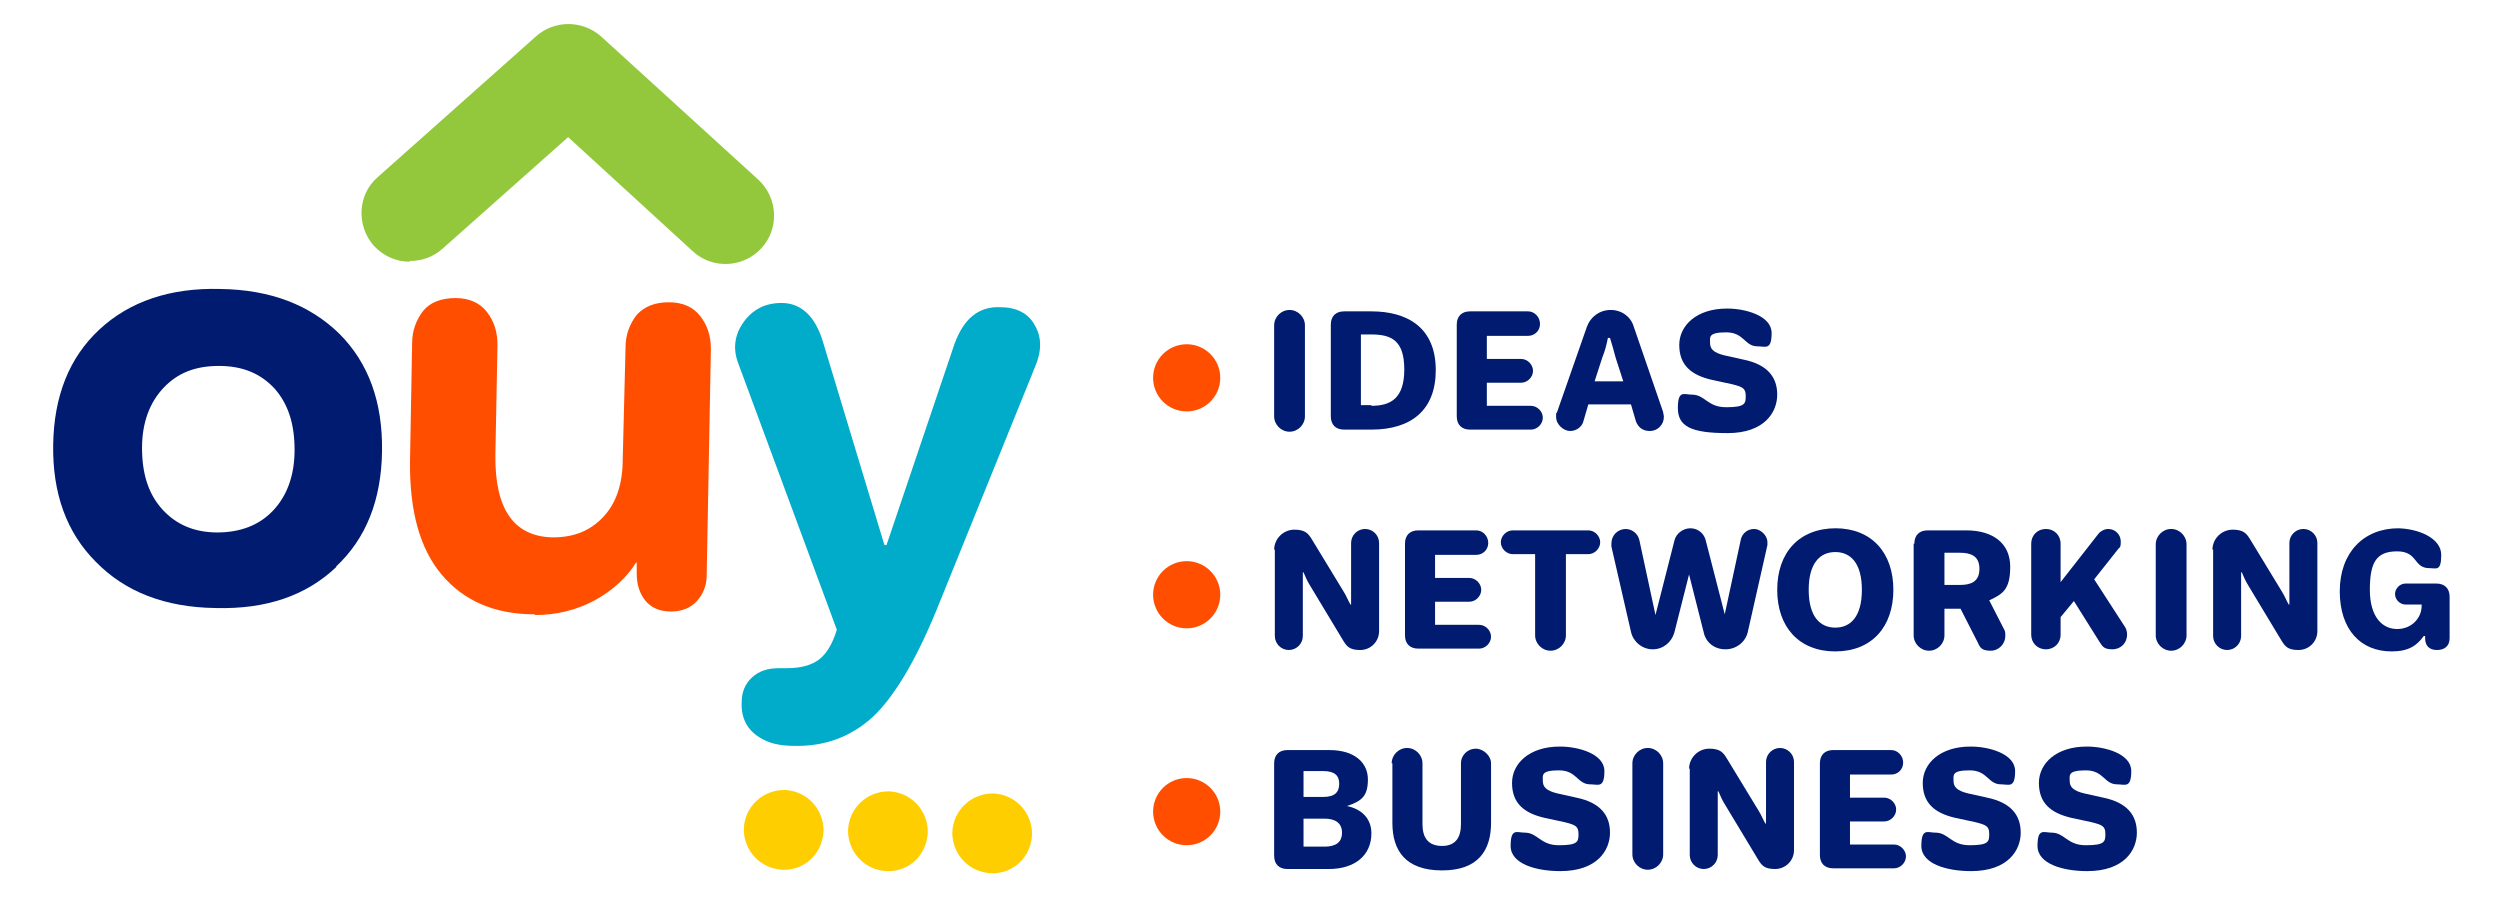 <?xml version="1.0" encoding="UTF-8"?>
<svg id="Layer_2" xmlns="http://www.w3.org/2000/svg" version="1.1" viewBox="0 0 357.3 130.5">
  <!-- Generator: Adobe Illustrator 29.1.0, SVG Export Plug-In . SVG Version: 2.1.0 Build 142)  -->
  <defs>
    <style>
      .st0 {
        fill: #ffce00;
      }

      .st1 {
        fill: #93c83d;
      }

      .st2 {
        fill: #001b70;
      }

      .st3 {
        fill: #ff4e00;
      }

      .st4 {
        fill: #00acc9;
      }
    </style>
  </defs>
  <path class="st4" d="M113.6,106.6c-1.9,0-3.3-.3-4.3-.8-2.3-1.1-3.4-2.9-3.3-5.4,0-1.5.5-2.7,1.5-3.6,1-.9,2.2-1.3,3.8-1.3h1.1c2,0,3.5-.4,4.6-1.2,1.1-.8,2-2.3,2.6-4.3l-14.1-38.1c-.8-2.1-.5-4.1.8-5.9s3.1-2.7,5.4-2.7c2.8,0,4.8,1.9,5.9,5.5l8.8,29.1h.3l9.7-28.7c1.3-3.6,3.4-5.4,6.5-5.3,2.4,0,4.1.9,5,2.6,1,1.7,1,3.7,0,6l-14.1,34.8c-3,7.3-6.1,12.4-9.1,15.2-3.1,2.8-6.8,4.2-11.2,4.1h0Z"/>
  <path class="st1" d="M58.5,37.4c-1.9,0-3.7-.8-5.1-2.3-2.5-2.9-2.3-7.3.6-9.8l22.6-20.1c2.7-2.4,6.7-2.3,9.3,0l22.5,20.5c2.8,2.6,3,7,.4,9.8s-7,3-9.8.4l-17.8-16.3-17.9,15.9c-1.3,1.2-3,1.8-4.7,1.8h0Z"/>
  <path class="st0" d="M112.1,112.9c-3.1,0-5.7,2.4-5.8,5.6,0,3.1,2.4,5.7,5.6,5.8s5.7-2.4,5.8-5.6c0-3.1-2.4-5.7-5.6-5.8ZM127,113.1c-3.1,0-5.7,2.4-5.8,5.6,0,3.1,2.4,5.7,5.6,5.8s5.7-2.4,5.8-5.6c0-3.1-2.4-5.7-5.6-5.8ZM141.9,113.4c-3.1,0-5.7,2.4-5.8,5.6,0,3.1,2.4,5.7,5.6,5.8s5.7-2.4,5.8-5.6c0-3.1-2.4-5.7-5.6-5.8Z"/>
  <path class="st2" d="M48.1,81c-4.3,4.1-10,6.1-17.3,5.9-7.2-.1-12.9-2.3-17.1-6.6-4.2-4.2-6.2-9.8-6.1-16.7.1-7,2.3-12.5,6.6-16.5,4.3-4,10.1-6,17.3-5.8,7.2.1,12.8,2.3,17,6.4,4.2,4.2,6.2,9.8,6.1,16.8-.1,7-2.3,12.5-6.6,16.5h0ZM31,76.1c3.3,0,6-1,8-3.1s3.1-5,3.1-8.7-.9-6.5-2.8-8.7c-2-2.2-4.6-3.3-8-3.3s-5.9,1-7.9,3.1c-2,2.1-3.1,5-3.1,8.6,0,3.7.9,6.6,2.9,8.8,2,2.2,4.6,3.3,7.9,3.3h0Z"/>
  <path class="st3" d="M76.4,87.8c-5.8,0-10.2-2-13.3-5.7-3.1-3.7-4.6-9.1-4.5-16.3l.3-16.7c0-1.9.6-3.4,1.6-4.7,1-1.2,2.6-1.8,4.6-1.8,2,0,3.5.7,4.5,2,1,1.3,1.5,2.8,1.5,4.7l-.3,15.7c-.1,7.7,2.6,11.7,8.2,11.8,3,0,5.3-.9,7.2-2.9s2.8-4.8,2.8-8.3l.4-15.9c0-1.9.6-3.4,1.6-4.7,1.1-1.2,2.6-1.8,4.6-1.8s3.5.7,4.5,2,1.5,2.8,1.5,4.7l-.6,32.3c0,1.5-.5,2.7-1.4,3.7s-2.2,1.5-3.7,1.5c-1.7,0-2.9-.6-3.7-1.6-.8-1-1.2-2.3-1.2-3.8v-1.6s-.1,0-.1,0c-1.3,2.1-3.2,3.9-5.9,5.4-2.6,1.4-5.5,2.1-8.5,2.1Z"/>
  <g>
    <circle class="st3" cx="169.6" cy="54" r="4.8"/>
    <circle class="st3" cx="169.6" cy="85" r="4.8"/>
    <circle class="st3" cx="169.6" cy="116" r="4.8"/>
    <path class="st2" d="M182.1,46.5c0-1.2,1-2.2,2.2-2.2s2.2,1,2.2,2.2v13c0,1.2-1,2.2-2.2,2.2s-2.2-1-2.2-2.2c0,0,0-13,0-13Z"/>
    <path class="st2" d="M190.2,46.4c0-1.2.7-1.9,1.9-1.9h3.9c5,0,9.2,2.2,9.2,8.4,0,5.7-3.5,8.5-9.2,8.5h-3.9c-1.2,0-1.9-.7-1.9-1.9v-13.1s0,0,0,0ZM196,58c2.8,0,4.7-1.1,4.7-5.2s-1.8-5-4.7-5h-1.5s0,10.1,0,10.1h1.5,0Z"/>
    <path class="st2" d="M208.2,46.4c0-1.2.7-1.9,1.9-1.9h8.3c.9,0,1.7.8,1.7,1.8s-.8,1.7-1.7,1.7h-5.9s0,3.3,0,3.3h4.9c.9,0,1.7.8,1.7,1.7s-.8,1.7-1.7,1.7h-4.9s0,3.3,0,3.3h6.3c.9,0,1.7.8,1.7,1.7s-.8,1.7-1.7,1.7h-8.7c-1.2,0-1.9-.7-1.9-1.9v-13.1s0,0,0,0Z"/>
    <path class="st2" d="M222.5,59l4.3-12.3c.5-1.4,1.8-2.4,3.4-2.4s2.9,1,3.3,2.4l4.2,12.2c0,.2.1.4.1.7,0,1.1-.9,2-2,2s-1.7-.6-2-1.4l-.7-2.4h-6.1s-.7,2.4-.7,2.4c-.2.8-1,1.4-1.9,1.4s-2-.9-2-2,0-.4.1-.6h0ZM232,54.5l-1.1-3.4c-.3-1.1-.5-1.9-.8-2.8h-.3c-.2,1-.4,1.8-.8,2.8l-1.1,3.4s4,0,4,0Z"/>
    <path class="st2" d="M246.9,44.1c2.5,0,6.3,1,6.3,3.5s-.9,1.9-2,1.9c-1.9,0-1.9-2-4.5-2s-2.3.7-2.3,1.5.4,1.4,2.1,1.8l2.7.6c3.4.7,4.8,2.5,4.8,5s-1.8,5.5-7.1,5.5-7.1-1-7.1-3.6.9-1.9,2-1.9c1.9,0,2.2,1.8,4.9,1.8s2.8-.5,2.8-1.6-.4-1.3-2-1.7l-2.8-.6c-3.1-.7-4.7-2.2-4.7-5s2.5-5.2,6.8-5.2h0Z"/>
    <path class="st2" d="M182.1,78.6c0-1.6,1.3-2.9,2.9-2.9s2,.6,2.5,1.4l4.5,7.4c.5.8.6,1.2,1,1.9h.1s0-8.8,0-8.8c0-1.1.9-2,2-2s2,.9,2,2v12.6c0,1.5-1.2,2.7-2.7,2.7s-1.9-.5-2.4-1.3l-4.7-7.8c-.5-.8-.7-1.3-1-2h-.1s0,9.1,0,9.1c0,1.1-.9,2-2,2s-2-.9-2-2v-12.4s0,0,0,0Z"/>
    <path class="st2" d="M200.8,77.7c0-1.2.7-1.9,1.9-1.9h8.3c.9,0,1.7.8,1.7,1.8s-.8,1.7-1.7,1.7h-5.9s0,3.3,0,3.3h4.9c.9,0,1.7.8,1.7,1.7s-.8,1.7-1.7,1.7h-4.9s0,3.3,0,3.3h6.3c.9,0,1.7.8,1.7,1.7s-.8,1.7-1.7,1.7h-8.7c-1.2,0-1.9-.7-1.9-1.9v-13.1s0,0,0,0Z"/>
    <path class="st2" d="M216.2,75.8h10.8c.9,0,1.7.8,1.7,1.7s-.8,1.7-1.7,1.7h-3.2s0,11.6,0,11.6c0,1.2-1,2.2-2.2,2.2s-2.2-1-2.2-2.2v-11.6s-3.2,0-3.2,0c-.9,0-1.7-.8-1.7-1.7s.8-1.7,1.7-1.7h0Z"/>
    <path class="st2" d="M232.3,75.6c1,0,1.8.7,2,1.6l2.3,10.7,2.7-10.6c.2-1,1.2-1.8,2.3-1.8s2,.8,2.2,1.8l2.7,10.5,2.3-10.7c.2-.9,1-1.5,1.9-1.5s1.9.9,1.9,1.9,0,.3,0,.4l-2.8,12.4c-.3,1.4-1.6,2.5-3.2,2.5s-2.8-1-3.1-2.4l-2.1-8.3-2.1,8.3c-.4,1.4-1.6,2.4-3.1,2.4s-2.8-1.1-3.1-2.5l-2.8-12.2c0-.2,0-.3,0-.4,0-1.2.9-2.1,2.1-2.1Z"/>
    <path class="st2" d="M262.3,75.5c5.2,0,8.3,3.5,8.3,8.8s-3.1,8.8-8.3,8.8-8.3-3.5-8.3-8.8,3.1-8.8,8.4-8.8h0ZM262.3,89.7c2.2,0,3.8-1.6,3.8-5.4s-1.6-5.4-3.8-5.4-3.8,1.6-3.8,5.4,1.6,5.4,3.8,5.4Z"/>
    <path class="st2" d="M273.6,77.7c0-1.2.7-1.9,1.9-1.9h5.5c3.9,0,6.3,1.9,6.3,5.2s-1.1,3.9-3,4.8h0s2.1,4.1,2.1,4.1c.2.3.2.6.2,1,0,1.1-.9,2.1-2.1,2.1s-1.5-.4-1.8-1.1l-2.5-4.9h-2.3s0,3.8,0,3.8c0,1.2-1,2.2-2.2,2.2s-2.2-1-2.2-2.2v-13.1s0,0,0,0ZM280.1,83.6c1.5,0,2.8-.4,2.8-2.3s-1.3-2.3-2.8-2.3h-2.2s0,4.6,0,4.6h2.2s0,0,0,0Z"/>
    <path class="st2" d="M290.3,77.7c0-1.2.9-2.1,2.1-2.1s2.1.9,2.1,2.1v5.5s5.4-6.9,5.4-6.9c.3-.4.9-.7,1.4-.7,1,0,1.8.8,1.8,1.8s-.2.8-.4,1.1l-3.4,4.3,4.4,6.8c.2.3.3.7.3,1.1,0,1.2-.9,2.1-2.1,2.1s-1.4-.4-1.8-1l-3.7-5.9-1.9,2.3v2.5c0,1.2-.9,2.1-2.1,2.1s-2.1-.9-2.1-2.1v-13.1s0,0,0,0Z"/>
    <path class="st2" d="M308.1,77.8c0-1.2,1-2.2,2.2-2.2s2.2,1,2.2,2.2v13c0,1.2-1,2.2-2.2,2.2s-2.2-1-2.2-2.2v-13Z"/>
    <path class="st2" d="M316.2,78.6c0-1.6,1.3-2.9,2.9-2.9s2,.6,2.5,1.4l4.5,7.4c.5.8.6,1.2,1,1.9h.1s0-8.8,0-8.8c0-1.1.9-2,2-2s2,.9,2,2v12.6c0,1.5-1.2,2.7-2.7,2.7s-1.9-.5-2.4-1.3l-4.7-7.8c-.5-.8-.7-1.3-1-2h-.1s0,9.1,0,9.1c0,1.1-.9,2-2,2s-2-.9-2-2v-12.4s0,0,0,0Z"/>
    <path class="st2" d="M342.5,75.5c3.1,0,6.4,1.4,6.4,3.8s-.7,1.9-1.7,1.9c-2.3,0-1.6-2.4-4.6-2.4s-3.9,1.6-3.9,5.5,1.8,5.6,3.9,5.6,3.5-1.6,3.5-3.3v-.2s-2.3,0-2.3,0c-.8,0-1.5-.7-1.5-1.5s.7-1.5,1.5-1.5h4.4c1.2,0,1.9.7,1.9,1.9v5.9c0,1.2-.8,1.7-1.8,1.7s-1.7-.5-1.7-1.7v-.3s-.2,0-.2,0c-1,1.4-2.2,2.2-4.6,2.2-4.4,0-7.4-3.1-7.4-8.6,0-5.5,3.4-9,8.4-9h0Z"/>
    <path class="st2" d="M182.1,109.1c0-1.2.7-1.9,1.9-1.9h6c3.6,0,5.5,1.8,5.5,4.2s-.9,3.1-3,3.8h0c2,.4,3.5,1.7,3.5,3.9,0,3.1-2.3,5.1-6.1,5.1h-5.9c-1.2,0-1.9-.7-1.9-1.9v-13.1s0,0,0,0ZM189.1,113.9c1.7,0,2.3-.7,2.3-1.9s-.7-1.8-2.3-1.8h-2.8s0,3.7,0,3.7h2.8s0,0,0,0ZM189.3,121c1.6,0,2.5-.6,2.5-2s-1-2-2.5-2h-3s0,4,0,4h3,0Z"/>
    <path class="st2" d="M198.9,109.1c0-1.2,1-2.2,2.2-2.2s2.2,1,2.2,2.2v8.7c0,1.9.8,3.1,2.8,3.1s2.7-1.3,2.7-3.1v-8.7c0-1.2,1-2.1,2.1-2.1s2.2,1,2.2,2.1v8.5c0,3.9-1.8,6.8-7,6.8-5.2,0-7.1-2.8-7.1-6.8v-8.5s0,0,0,0Z"/>
    <path class="st2" d="M223,106.7c2.5,0,6.3,1,6.3,3.5s-.9,1.9-2,1.9c-1.9,0-1.9-2-4.5-2s-2.3.7-2.3,1.5.4,1.4,2.1,1.8l2.7.6c3.4.7,4.8,2.5,4.8,5s-1.8,5.5-7.1,5.5c-3.4,0-7.1-1-7.1-3.6s.9-1.9,2-1.9c1.9,0,2.2,1.8,4.9,1.8s2.8-.5,2.8-1.6-.4-1.3-2-1.7l-2.8-.6c-3.1-.7-4.7-2.2-4.7-5s2.5-5.2,6.8-5.2h0Z"/>
    <path class="st2" d="M233.3,109.1c0-1.2,1-2.2,2.2-2.2s2.2,1,2.2,2.2v13c0,1.2-1,2.2-2.2,2.2s-2.2-1-2.2-2.2v-13Z"/>
    <path class="st2" d="M241.4,109.9c0-1.6,1.3-2.9,2.9-2.9s2,.6,2.5,1.4l4.5,7.4c.5.8.6,1.2,1,1.9h.1s0-8.8,0-8.8c0-1.1.9-2,2-2s2,.9,2,2v12.6c0,1.5-1.2,2.7-2.7,2.7s-1.9-.5-2.4-1.3l-4.7-7.8c-.5-.8-.7-1.3-1-2h-.1s0,9.1,0,9.1c0,1.1-.9,2-2,2s-2-.9-2-2v-12.4s0,0,0,0Z"/>
    <path class="st2" d="M260.1,109.1c0-1.2.7-1.9,1.9-1.9h8.3c.9,0,1.7.8,1.7,1.8s-.8,1.7-1.7,1.7h-5.9s0,3.3,0,3.3h4.9c.9,0,1.7.8,1.7,1.7s-.8,1.7-1.7,1.7h-4.9s0,3.3,0,3.3h6.3c.9,0,1.7.8,1.7,1.7s-.8,1.7-1.7,1.7h-8.7c-1.2,0-1.9-.7-1.9-1.9v-13.1s0,0,0,0Z"/>
    <path class="st2" d="M281.7,106.7c2.5,0,6.3,1,6.3,3.5s-.9,1.9-2,1.9c-1.9,0-1.9-2-4.5-2s-2.3.7-2.3,1.5.4,1.4,2.1,1.8l2.7.6c3.4.7,4.8,2.5,4.8,5s-1.8,5.5-7.1,5.5c-3.4,0-7.1-1-7.1-3.6s.9-1.9,2-1.9c1.9,0,2.2,1.8,4.9,1.8s2.8-.5,2.8-1.6-.4-1.3-2-1.7l-2.8-.6c-3.1-.7-4.7-2.2-4.7-5s2.5-5.2,6.8-5.2h0Z"/>
    <path class="st2" d="M298.3,106.7c2.5,0,6.3,1,6.3,3.5s-.9,1.9-2,1.9c-1.9,0-1.9-2-4.5-2s-2.3.7-2.3,1.5.4,1.4,2.1,1.8l2.7.6c3.4.7,4.8,2.5,4.8,5s-1.8,5.5-7.1,5.5c-3.4,0-7.1-1-7.1-3.6s.9-1.9,2-1.9c1.9,0,2.2,1.8,4.9,1.8s2.8-.5,2.8-1.6-.4-1.3-2-1.7l-2.8-.6c-3.1-.7-4.7-2.2-4.7-5s2.5-5.2,6.8-5.2h0Z"/>
  </g>
</svg>